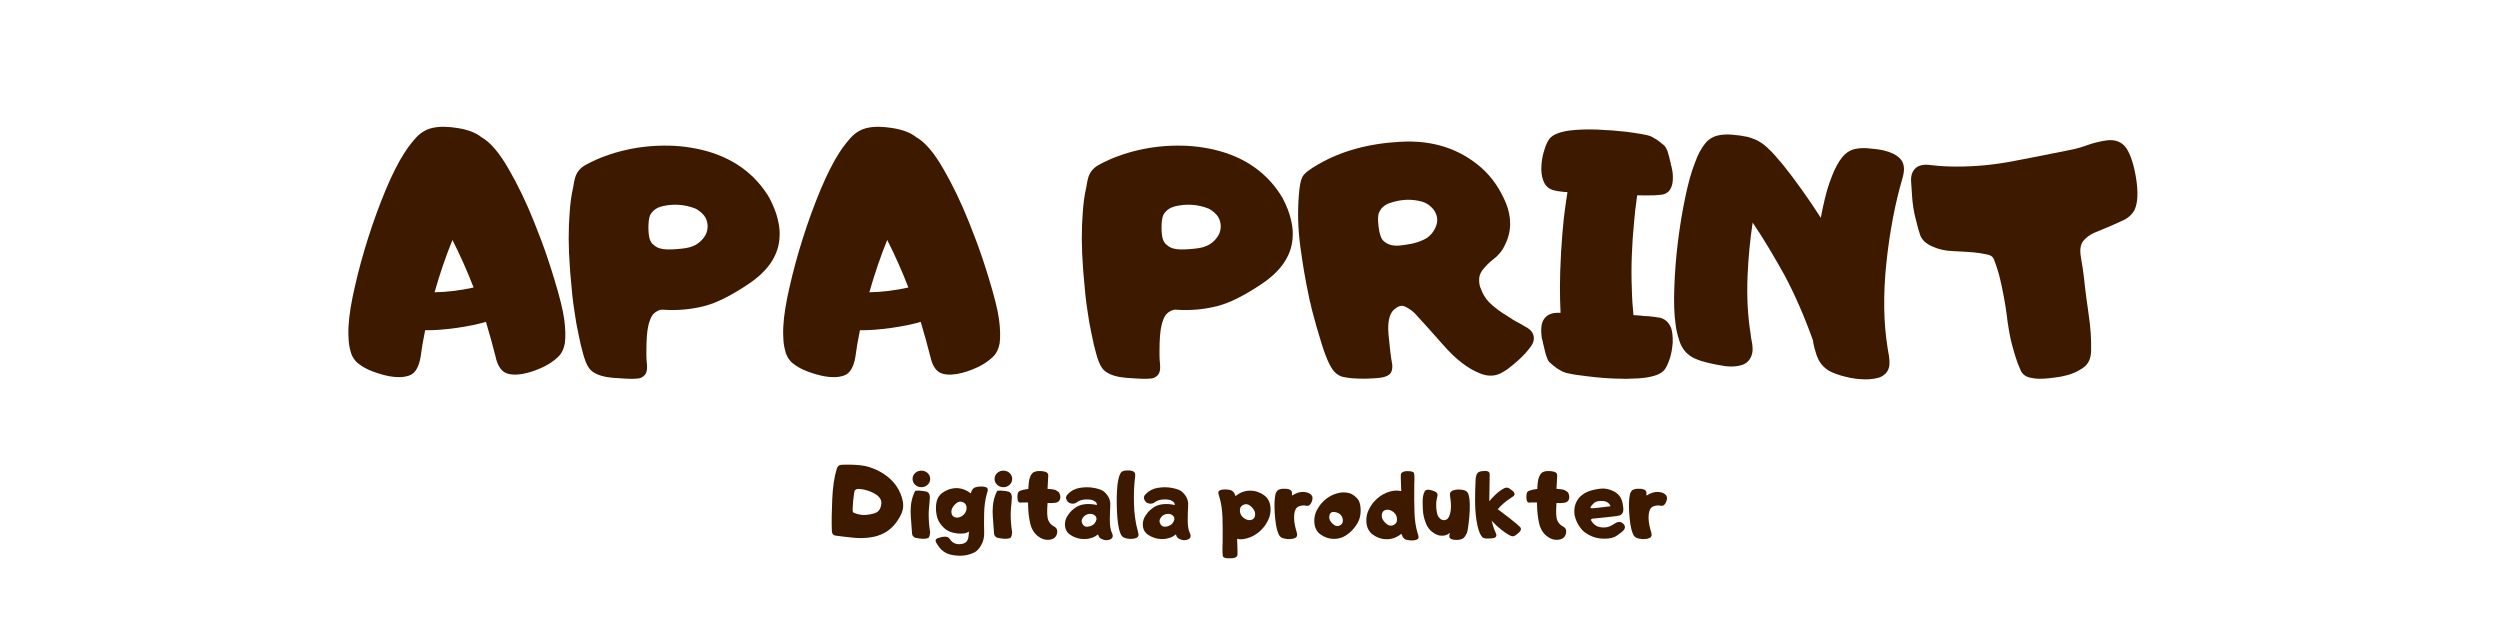 <svg version="1.0" preserveAspectRatio="xMidYMid meet" height="250" viewBox="0 0 727.5 187.5" zoomAndPan="magnify" width="970" xmlns:xlink="http://www.w3.org/1999/xlink" xmlns="http://www.w3.org/2000/svg"><defs><g></g></defs><g fill-opacity="1" fill="#3d1900"><g transform="translate(102.411, 109.1)"><g><path d="M 39 -15.438 C 36.812 -14.781 34 -14.195 30.562 -13.688 C 28.758 -13.445 27.094 -13.266 25.562 -13.141 C 24.039 -13.023 22.625 -12.984 21.312 -13.016 C 20.719 -10.141 20.27 -7.52 19.969 -5.156 C 19.727 -3.75 19.336 -2.582 18.797 -1.656 C 18.266 -0.727 17.52 -0.102 16.562 0.219 C 15.031 0.727 13.176 0.789 11 0.406 C 9.531 0.133 7.941 -0.312 6.234 -0.938 C 4.441 -1.594 2.945 -2.414 1.75 -3.406 C 1.508 -3.582 1.289 -3.785 1.094 -4.016 C 0.906 -4.242 0.727 -4.473 0.562 -4.703 C 0.395 -4.941 0.242 -5.195 0.109 -5.469 C -0.023 -5.738 -0.145 -6.023 -0.25 -6.328 C -0.352 -6.629 -0.43 -6.926 -0.484 -7.219 C -0.785 -8.332 -0.953 -9.516 -0.984 -10.766 C -1.016 -11.16 -1.031 -11.551 -1.031 -11.938 C -1.031 -12.32 -1.031 -12.703 -1.031 -13.078 C -1.031 -13.453 -1.016 -13.816 -0.984 -14.172 C -0.836 -17.191 -0.223 -21.035 0.859 -25.703 C 1.898 -30.316 3.191 -35.047 4.734 -39.891 C 6.273 -44.734 7.973 -49.383 9.828 -53.844 C 11.711 -58.332 13.535 -61.938 15.297 -64.656 C 15.598 -65.133 15.922 -65.613 16.266 -66.094 C 16.609 -66.57 16.973 -67.051 17.359 -67.531 C 17.754 -68.008 18.16 -68.488 18.578 -68.969 C 20.016 -70.551 21.703 -71.535 23.641 -71.922 C 24.629 -72.129 25.707 -72.223 26.875 -72.203 C 28.039 -72.191 29.359 -72.066 30.828 -71.828 C 33.785 -71.348 36.047 -70.484 37.609 -69.234 C 38.984 -68.453 40.316 -67.297 41.609 -65.766 C 42.91 -64.242 44.238 -62.301 45.594 -59.938 C 48.281 -55.301 50.742 -50.188 52.984 -44.594 C 53.734 -42.738 54.453 -40.891 55.141 -39.047 C 55.828 -37.211 56.469 -35.398 57.062 -33.609 C 57.664 -31.816 58.238 -30.02 58.781 -28.219 C 60.426 -22.863 61.426 -18.844 61.781 -16.156 C 62.145 -13.426 62.207 -11.125 61.969 -9.25 L 61.969 -9.203 C 61.633 -7.461 60.961 -6.129 59.953 -5.203 C 58.805 -4.098 57.398 -3.141 55.734 -2.328 C 54.086 -1.555 52.562 -0.988 51.156 -0.625 C 48.969 -0.031 47.082 0.07 45.5 -0.312 C 43.645 -0.758 42.406 -2.453 41.781 -5.391 C 41.031 -8.379 40.102 -11.727 39 -15.438 Z M 24.047 -24.047 C 27.703 -24.109 31.488 -24.57 35.406 -25.438 C 33.551 -30.227 31.5 -34.836 29.25 -39.266 C 27.312 -34.504 25.578 -29.43 24.047 -24.047 Z M 24.047 -24.047"></path></g></g></g><g fill-opacity="1" fill="#3d1900"><g transform="translate(166.614, 109.1)"><g><path d="M 0.141 -54.422 C 0.285 -55.234 0.398 -55.867 0.484 -56.328 C 0.578 -56.797 0.656 -57.117 0.719 -57.297 C 1.164 -58.91 2.141 -60.148 3.641 -61.016 C 4.172 -61.348 5.219 -61.875 6.781 -62.594 C 8.602 -63.395 10.484 -64.082 12.422 -64.656 C 14.367 -65.227 16.391 -65.691 18.484 -66.047 C 22.734 -66.734 26.984 -66.898 31.234 -66.547 C 33.473 -66.328 35.613 -65.973 37.656 -65.484 C 39.707 -64.992 41.676 -64.344 43.562 -63.531 C 47.602 -61.77 51 -59.363 53.75 -56.312 C 55.094 -54.844 56.305 -53.18 57.391 -51.328 L 57.391 -51.281 C 58.492 -49.156 59.254 -47.211 59.672 -45.453 C 59.848 -44.734 59.988 -44.031 60.094 -43.344 C 60.207 -42.656 60.266 -41.969 60.266 -41.281 C 60.266 -40.594 60.234 -39.922 60.172 -39.266 C 59.66 -34.441 56.742 -30.223 51.422 -26.609 C 46.242 -23.109 41.859 -20.91 38.266 -20.016 C 34.348 -19.023 30.312 -18.68 26.156 -18.984 L 26.109 -18.984 C 26.109 -18.984 26.078 -18.984 26.016 -18.984 C 25.961 -18.984 25.895 -18.973 25.812 -18.953 C 25.738 -18.941 25.66 -18.938 25.578 -18.938 L 24.812 -18.672 C 24.719 -18.609 24.617 -18.547 24.516 -18.484 C 24.41 -18.422 24.305 -18.359 24.203 -18.297 C 24.098 -18.242 24.004 -18.172 23.922 -18.078 C 23.617 -17.867 23.336 -17.555 23.078 -17.141 C 22.828 -16.723 22.598 -16.188 22.391 -15.531 C 22.297 -15.289 22.219 -15.039 22.156 -14.781 C 22.102 -14.531 22.047 -14.258 21.984 -13.969 C 21.922 -13.688 21.867 -13.406 21.828 -13.125 C 21.785 -12.844 21.75 -12.535 21.719 -12.203 C 21.688 -11.867 21.656 -11.539 21.625 -11.219 C 21.531 -10.145 21.484 -8.562 21.484 -6.469 C 21.484 -6.227 21.484 -5.988 21.484 -5.75 C 21.484 -5.508 21.488 -5.273 21.5 -5.047 C 21.52 -4.828 21.531 -4.609 21.531 -4.391 C 21.594 -3.734 21.641 -3.18 21.672 -2.734 C 21.672 -2.492 21.672 -2.285 21.672 -2.109 C 21.672 -1.93 21.66 -1.742 21.641 -1.547 C 21.629 -1.348 21.594 -1.16 21.531 -0.984 C 21.383 -0.391 21.055 0.086 20.547 0.453 C 20.129 0.773 19.664 0.969 19.156 1.031 C 18.852 1.062 18.582 1.082 18.344 1.094 C 18.113 1.113 17.891 1.125 17.672 1.125 C 17.379 1.125 17.066 1.125 16.734 1.125 C 16.41 1.125 16.062 1.113 15.688 1.094 C 15.312 1.082 14.922 1.062 14.516 1.031 C 14.109 1 13.68 0.969 13.234 0.938 C 12.785 0.906 12.32 0.879 11.844 0.859 C 9.238 0.641 7.266 0.055 5.922 -0.891 C 5.828 -0.953 5.734 -1.02 5.641 -1.094 C 5.555 -1.176 5.469 -1.254 5.375 -1.328 C 5.289 -1.398 5.211 -1.477 5.141 -1.562 C 5.066 -1.656 5 -1.738 4.938 -1.812 C 4.875 -1.883 4.812 -1.969 4.75 -2.062 C 4.156 -2.844 3.586 -4.234 3.047 -6.234 C 2.598 -7.766 2.133 -9.754 1.656 -12.203 C 1.238 -14.117 0.879 -16.156 0.578 -18.312 C 0.254 -20.488 0.062 -21.922 0 -22.609 C -0.031 -22.766 -0.047 -22.93 -0.047 -23.109 C -0.078 -23.191 -0.094 -23.281 -0.094 -23.375 C -0.125 -23.52 -0.141 -23.672 -0.141 -23.828 C -0.141 -23.941 -0.141 -24.031 -0.141 -24.094 L -0.172 -24.234 L -0.172 -24.359 C -0.203 -24.535 -0.219 -24.688 -0.219 -24.812 C -0.344 -25.945 -0.445 -27.082 -0.531 -28.219 C -0.656 -29.414 -0.75 -30.629 -0.812 -31.859 C -0.988 -34.066 -1.094 -36.594 -1.125 -39.438 C -1.125 -42.426 -1.035 -44.969 -0.859 -47.062 C -0.672 -49.938 -0.336 -52.391 0.141 -54.422 Z M 35.625 -48.453 C 32.539 -49.648 29.312 -49.848 25.938 -49.047 C 25.488 -48.891 25.113 -48.754 24.812 -48.641 C 23.883 -48.191 23.148 -47.504 22.609 -46.578 C 22.223 -45.703 22.047 -44.336 22.078 -42.484 C 22.109 -40.66 22.363 -39.391 22.844 -38.672 C 22.988 -38.43 23.133 -38.242 23.281 -38.109 C 23.438 -37.973 23.57 -37.863 23.688 -37.781 L 23.781 -37.688 C 24.645 -36.938 25.898 -36.547 27.547 -36.516 C 29.16 -36.492 30.91 -36.613 32.797 -36.875 C 33.66 -37 34.453 -37.219 35.172 -37.531 C 35.891 -37.844 36.535 -38.254 37.109 -38.766 C 37.828 -39.422 38.379 -40.125 38.766 -40.875 C 39.129 -41.625 39.312 -42.445 39.312 -43.344 C 39.281 -44 39.164 -44.598 38.969 -45.141 C 38.77 -45.68 38.461 -46.188 38.047 -46.656 C 37.629 -47.133 37.094 -47.586 36.438 -48.016 C 36.195 -48.191 35.926 -48.336 35.625 -48.453 Z M 35.625 -48.453"></path></g></g></g><g fill-opacity="1" fill="#3d1900"><g transform="translate(228.933, 109.1)"><g><path d="M 39 -15.438 C 36.812 -14.781 34 -14.195 30.562 -13.688 C 28.758 -13.445 27.094 -13.266 25.562 -13.141 C 24.039 -13.023 22.625 -12.984 21.312 -13.016 C 20.719 -10.141 20.27 -7.52 19.969 -5.156 C 19.727 -3.75 19.336 -2.582 18.797 -1.656 C 18.266 -0.727 17.52 -0.102 16.562 0.219 C 15.031 0.727 13.176 0.789 11 0.406 C 9.531 0.133 7.941 -0.312 6.234 -0.938 C 4.441 -1.594 2.945 -2.414 1.75 -3.406 C 1.508 -3.582 1.289 -3.785 1.094 -4.016 C 0.906 -4.242 0.727 -4.473 0.562 -4.703 C 0.395 -4.941 0.242 -5.195 0.109 -5.469 C -0.023 -5.738 -0.145 -6.023 -0.25 -6.328 C -0.352 -6.629 -0.43 -6.926 -0.484 -7.219 C -0.785 -8.332 -0.953 -9.516 -0.984 -10.766 C -1.016 -11.16 -1.031 -11.551 -1.031 -11.938 C -1.031 -12.32 -1.031 -12.703 -1.031 -13.078 C -1.031 -13.453 -1.016 -13.816 -0.984 -14.172 C -0.836 -17.191 -0.223 -21.035 0.859 -25.703 C 1.898 -30.316 3.191 -35.047 4.734 -39.891 C 6.273 -44.734 7.973 -49.383 9.828 -53.844 C 11.711 -58.332 13.535 -61.938 15.297 -64.656 C 15.598 -65.133 15.922 -65.613 16.266 -66.094 C 16.609 -66.57 16.973 -67.051 17.359 -67.531 C 17.754 -68.008 18.16 -68.488 18.578 -68.969 C 20.016 -70.551 21.703 -71.535 23.641 -71.922 C 24.629 -72.129 25.707 -72.223 26.875 -72.203 C 28.039 -72.191 29.359 -72.066 30.828 -71.828 C 33.785 -71.348 36.047 -70.484 37.609 -69.234 C 38.984 -68.453 40.316 -67.297 41.609 -65.766 C 42.91 -64.242 44.238 -62.301 45.594 -59.938 C 48.281 -55.301 50.742 -50.188 52.984 -44.594 C 53.734 -42.738 54.453 -40.891 55.141 -39.047 C 55.828 -37.211 56.469 -35.398 57.062 -33.609 C 57.664 -31.816 58.238 -30.02 58.781 -28.219 C 60.426 -22.863 61.426 -18.844 61.781 -16.156 C 62.145 -13.426 62.207 -11.125 61.969 -9.25 L 61.969 -9.203 C 61.633 -7.461 60.961 -6.129 59.953 -5.203 C 58.805 -4.098 57.398 -3.141 55.734 -2.328 C 54.086 -1.555 52.562 -0.988 51.156 -0.625 C 48.969 -0.031 47.082 0.07 45.5 -0.312 C 43.645 -0.758 42.406 -2.453 41.781 -5.391 C 41.031 -8.379 40.102 -11.727 39 -15.438 Z M 24.047 -24.047 C 27.703 -24.109 31.488 -24.57 35.406 -25.438 C 33.551 -30.227 31.5 -34.836 29.25 -39.266 C 27.312 -34.504 25.578 -29.43 24.047 -24.047 Z M 24.047 -24.047"></path></g></g></g><g fill-opacity="1" fill="#3d1900"><g transform="translate(293.137, 109.1)"><g></g></g></g><g fill-opacity="1" fill="#3d1900"><g transform="translate(315.929, 109.1)"><g><path d="M 0.141 -54.422 C 0.285 -55.234 0.398 -55.867 0.484 -56.328 C 0.578 -56.797 0.656 -57.117 0.719 -57.297 C 1.164 -58.91 2.141 -60.148 3.641 -61.016 C 4.172 -61.348 5.219 -61.875 6.781 -62.594 C 8.602 -63.395 10.484 -64.082 12.422 -64.656 C 14.367 -65.227 16.391 -65.691 18.484 -66.047 C 22.734 -66.734 26.984 -66.898 31.234 -66.547 C 33.473 -66.328 35.613 -65.973 37.656 -65.484 C 39.707 -64.992 41.676 -64.344 43.562 -63.531 C 47.602 -61.77 51 -59.363 53.75 -56.312 C 55.094 -54.844 56.305 -53.18 57.391 -51.328 L 57.391 -51.281 C 58.492 -49.156 59.254 -47.211 59.672 -45.453 C 59.848 -44.734 59.988 -44.031 60.094 -43.344 C 60.207 -42.656 60.266 -41.969 60.266 -41.281 C 60.266 -40.594 60.234 -39.922 60.172 -39.266 C 59.66 -34.441 56.742 -30.223 51.422 -26.609 C 46.242 -23.109 41.859 -20.91 38.266 -20.016 C 34.348 -19.023 30.312 -18.68 26.156 -18.984 L 26.109 -18.984 C 26.109 -18.984 26.078 -18.984 26.016 -18.984 C 25.961 -18.984 25.895 -18.973 25.812 -18.953 C 25.738 -18.941 25.66 -18.938 25.578 -18.938 L 24.812 -18.672 C 24.719 -18.609 24.617 -18.547 24.516 -18.484 C 24.41 -18.422 24.305 -18.359 24.203 -18.297 C 24.098 -18.242 24.004 -18.172 23.922 -18.078 C 23.617 -17.867 23.336 -17.555 23.078 -17.141 C 22.828 -16.723 22.598 -16.188 22.391 -15.531 C 22.297 -15.289 22.219 -15.039 22.156 -14.781 C 22.102 -14.531 22.047 -14.258 21.984 -13.969 C 21.922 -13.688 21.867 -13.406 21.828 -13.125 C 21.785 -12.844 21.75 -12.535 21.719 -12.203 C 21.688 -11.867 21.656 -11.539 21.625 -11.219 C 21.531 -10.145 21.484 -8.562 21.484 -6.469 C 21.484 -6.227 21.484 -5.988 21.484 -5.75 C 21.484 -5.508 21.488 -5.273 21.5 -5.047 C 21.52 -4.828 21.531 -4.609 21.531 -4.391 C 21.594 -3.734 21.641 -3.18 21.672 -2.734 C 21.672 -2.492 21.672 -2.285 21.672 -2.109 C 21.672 -1.93 21.66 -1.742 21.641 -1.547 C 21.629 -1.348 21.594 -1.16 21.531 -0.984 C 21.383 -0.391 21.055 0.086 20.547 0.453 C 20.129 0.773 19.664 0.969 19.156 1.031 C 18.852 1.062 18.582 1.082 18.344 1.094 C 18.113 1.113 17.891 1.125 17.672 1.125 C 17.379 1.125 17.066 1.125 16.734 1.125 C 16.41 1.125 16.062 1.113 15.688 1.094 C 15.312 1.082 14.922 1.062 14.516 1.031 C 14.109 1 13.68 0.969 13.234 0.938 C 12.785 0.906 12.32 0.879 11.844 0.859 C 9.238 0.641 7.266 0.055 5.922 -0.891 C 5.828 -0.953 5.734 -1.02 5.641 -1.094 C 5.555 -1.176 5.469 -1.254 5.375 -1.328 C 5.289 -1.398 5.211 -1.477 5.141 -1.562 C 5.066 -1.656 5 -1.738 4.938 -1.812 C 4.875 -1.883 4.812 -1.969 4.75 -2.062 C 4.156 -2.844 3.586 -4.234 3.047 -6.234 C 2.598 -7.766 2.133 -9.754 1.656 -12.203 C 1.238 -14.117 0.879 -16.156 0.578 -18.312 C 0.254 -20.488 0.062 -21.922 0 -22.609 C -0.031 -22.766 -0.047 -22.93 -0.047 -23.109 C -0.078 -23.191 -0.094 -23.281 -0.094 -23.375 C -0.125 -23.52 -0.141 -23.672 -0.141 -23.828 C -0.141 -23.941 -0.141 -24.031 -0.141 -24.094 L -0.172 -24.234 L -0.172 -24.359 C -0.203 -24.535 -0.219 -24.688 -0.219 -24.812 C -0.344 -25.945 -0.445 -27.082 -0.531 -28.219 C -0.656 -29.414 -0.75 -30.629 -0.812 -31.859 C -0.988 -34.066 -1.094 -36.594 -1.125 -39.438 C -1.125 -42.426 -1.035 -44.969 -0.859 -47.062 C -0.672 -49.938 -0.336 -52.391 0.141 -54.422 Z M 35.625 -48.453 C 32.539 -49.648 29.312 -49.848 25.938 -49.047 C 25.488 -48.891 25.113 -48.754 24.812 -48.641 C 23.883 -48.191 23.148 -47.504 22.609 -46.578 C 22.223 -45.703 22.047 -44.336 22.078 -42.484 C 22.109 -40.66 22.363 -39.391 22.844 -38.672 C 22.988 -38.43 23.133 -38.242 23.281 -38.109 C 23.438 -37.973 23.57 -37.863 23.688 -37.781 L 23.781 -37.688 C 24.645 -36.938 25.898 -36.547 27.547 -36.516 C 29.16 -36.492 30.91 -36.613 32.797 -36.875 C 33.66 -37 34.453 -37.219 35.172 -37.531 C 35.891 -37.844 36.535 -38.254 37.109 -38.766 C 37.828 -39.422 38.379 -40.125 38.766 -40.875 C 39.129 -41.625 39.312 -42.445 39.312 -43.344 C 39.281 -44 39.164 -44.598 38.969 -45.141 C 38.77 -45.68 38.461 -46.188 38.047 -46.656 C 37.629 -47.133 37.094 -47.586 36.438 -48.016 C 36.195 -48.191 35.926 -48.336 35.625 -48.453 Z M 35.625 -48.453"></path></g></g></g><g fill-opacity="1" fill="#3d1900"><g transform="translate(378.248, 109.1)"><g><path d="M -0.266 -52.453 C -0.086 -54.93 0.238 -56.633 0.719 -57.562 C 1.02 -58.133 1.535 -58.703 2.266 -59.266 C 2.992 -59.836 4.051 -60.523 5.438 -61.328 C 12.164 -65.191 20.117 -67.363 29.297 -67.844 C 38.629 -68.383 46.5 -65.844 52.906 -60.219 C 55.863 -57.582 58.211 -54.203 59.953 -50.078 C 60.816 -47.984 61.234 -45.895 61.203 -43.812 C 61.172 -41.738 60.66 -39.727 59.672 -37.781 C 59.285 -36.938 58.805 -36.172 58.234 -35.484 C 57.672 -34.797 57.031 -34.188 56.312 -33.656 C 55.113 -32.727 54.051 -31.664 53.125 -30.469 C 52.438 -29.539 52.125 -28.551 52.188 -27.5 C 52.188 -27.082 52.223 -26.676 52.297 -26.281 C 52.367 -25.895 52.477 -25.523 52.625 -25.172 L 52.672 -25.172 L 52.672 -25.125 C 52.91 -24.406 53.227 -23.719 53.625 -23.062 C 54.039 -22.344 54.52 -21.711 55.062 -21.172 C 55.383 -20.848 55.695 -20.551 56 -20.281 C 56.301 -20.008 56.613 -19.754 56.938 -19.516 C 57.445 -19.066 58.164 -18.547 59.094 -17.953 C 59.57 -17.617 60.348 -17.125 61.422 -16.469 L 61.469 -16.469 C 61.645 -16.32 61.82 -16.191 62 -16.078 C 62.188 -15.973 62.383 -15.863 62.594 -15.75 C 62.77 -15.656 62.961 -15.547 63.172 -15.422 C 63.379 -15.305 63.594 -15.191 63.812 -15.078 C 64.883 -14.473 65.691 -14.008 66.234 -13.688 C 67.242 -13.062 67.848 -12.27 68.047 -11.312 C 68.242 -10.352 68.008 -9.395 67.344 -8.438 C 66.414 -7.094 65.16 -5.703 63.578 -4.266 C 63.035 -3.785 62.52 -3.344 62.031 -2.938 C 61.539 -2.531 61.055 -2.145 60.578 -1.781 C 60.098 -1.426 59.617 -1.117 59.141 -0.859 C 57.109 0.43 54.863 0.566 52.406 -0.453 C 48.906 -1.828 45.363 -4.562 41.781 -8.656 C 38.301 -12.602 35.531 -15.688 33.469 -17.906 C 33.113 -18.258 32.75 -18.57 32.375 -18.844 C 32 -19.113 31.641 -19.344 31.297 -19.531 C 30.953 -19.727 30.602 -19.891 30.25 -20.016 C 29.438 -20.305 28.461 -19.945 27.328 -18.938 C 26.035 -17.707 25.523 -15.359 25.797 -11.891 C 25.984 -9.973 26.156 -8.312 26.312 -6.906 C 26.477 -5.5 26.648 -4.332 26.828 -3.406 C 26.953 -2.812 26.953 -2.191 26.828 -1.547 C 26.711 -0.898 26.414 -0.398 25.938 -0.047 C 25.332 0.398 24.438 0.703 23.25 0.859 C 22.645 0.91 22.016 0.957 21.359 1 C 20.703 1.051 20.016 1.082 19.297 1.094 C 18.578 1.113 17.891 1.109 17.234 1.078 C 16.578 1.047 15.945 1.016 15.344 0.984 C 14.926 0.953 14.5 0.906 14.062 0.844 C 13.633 0.789 13.211 0.719 12.797 0.625 C 12.254 0.539 11.75 0.352 11.281 0.062 C 10.82 -0.219 10.41 -0.551 10.047 -0.938 C 8.734 -2.344 7.344 -5.578 5.875 -10.641 C 5.488 -11.859 5.148 -12.988 4.859 -14.031 C 4.578 -15.082 4.316 -16.035 4.078 -16.891 C 3.836 -17.742 3.633 -18.5 3.469 -19.156 C 3.312 -19.812 3.188 -20.379 3.094 -20.859 C 3.039 -21.047 2.988 -21.219 2.938 -21.375 C 2.895 -21.539 2.859 -21.711 2.828 -21.891 C 2.766 -22.254 2.691 -22.613 2.609 -22.969 C 1.648 -27.426 0.828 -32.227 0.141 -37.375 C -0.547 -42.582 -0.68 -47.609 -0.266 -52.453 Z M 35.672 -50.391 C 34.117 -50.836 32.535 -51.023 30.922 -50.953 C 29.305 -50.879 27.645 -50.539 25.938 -49.938 C 25.426 -49.727 24.984 -49.488 24.609 -49.219 C 24.234 -48.945 23.914 -48.641 23.656 -48.297 C 23.406 -47.953 23.176 -47.539 22.969 -47.062 C 22.707 -46.258 22.695 -44.898 22.938 -42.984 C 23.051 -42.055 23.211 -41.273 23.422 -40.641 C 23.629 -40.016 23.836 -39.57 24.047 -39.312 C 24.617 -38.676 25.301 -38.219 26.094 -37.938 C 26.883 -37.656 27.848 -37.555 28.984 -37.641 C 30.148 -37.766 31.363 -37.945 32.625 -38.188 C 33.852 -38.457 34.988 -38.844 36.031 -39.344 C 37.676 -40.094 38.875 -41.395 39.625 -43.25 C 40.281 -44.957 40.039 -46.586 38.906 -48.141 C 38.426 -48.711 37.922 -49.188 37.391 -49.562 C 36.867 -49.938 36.297 -50.211 35.672 -50.391 Z M 35.672 -50.391"></path></g></g></g><g fill-opacity="1" fill="#3d1900"><g transform="translate(449.541, 109.1)"><g><path d="M -1.031 -13.547 C -0.969 -14.984 -0.52 -16.098 0.312 -16.891 C 1.156 -17.68 2.281 -18.078 3.688 -18.078 L 4.578 -18.078 C 4.461 -20.41 4.406 -22.953 4.406 -25.703 C 4.406 -28.367 4.508 -31.645 4.719 -35.531 C 4.926 -39 5.191 -42.305 5.516 -45.453 C 5.641 -46.41 5.758 -47.352 5.875 -48.281 C 6 -49.207 6.117 -50.082 6.234 -50.906 C 6.359 -51.727 6.477 -52.484 6.594 -53.172 C 6.445 -53.203 6.328 -53.219 6.234 -53.219 C 6.117 -53.219 5.992 -53.223 5.859 -53.234 C 5.723 -53.254 5.562 -53.27 5.375 -53.281 C 5.195 -53.289 5.004 -53.312 4.797 -53.344 C 4.68 -53.375 4.52 -53.395 4.312 -53.406 C 4.102 -53.426 3.906 -53.453 3.719 -53.484 C 3.508 -53.516 3.18 -53.586 2.734 -53.703 C 1.18 -54.035 0.117 -54.992 -0.453 -56.578 C -0.691 -57.172 -0.852 -57.844 -0.938 -58.594 C -1.031 -59.344 -1.047 -60.18 -0.984 -61.109 C -0.867 -62.66 -0.57 -64.156 -0.094 -65.594 C 0.332 -67 0.844 -68.078 1.438 -68.828 C 2.395 -69.93 4.281 -70.691 7.094 -71.109 C 9.508 -71.41 12.258 -71.504 15.344 -71.391 C 18.301 -71.266 21.113 -71.051 23.781 -70.75 C 24.613 -70.633 25.379 -70.523 26.078 -70.422 C 26.785 -70.316 27.445 -70.211 28.062 -70.109 C 28.676 -70.004 29.238 -69.891 29.75 -69.766 C 30.102 -69.711 30.582 -69.551 31.188 -69.281 L 31.234 -69.281 L 31.234 -69.234 C 31.555 -69.078 31.973 -68.836 32.484 -68.516 L 32.531 -68.516 L 32.578 -68.469 L 33.656 -67.656 L 33.703 -67.656 L 33.703 -67.609 C 33.879 -67.461 34.223 -67.18 34.734 -66.766 L 34.781 -66.719 L 34.859 -66.625 C 35.16 -66.301 35.414 -65.852 35.625 -65.281 L 35.672 -65.234 L 35.672 -65.188 C 35.848 -64.594 36.016 -64.023 36.172 -63.484 L 36.172 -63.438 L 36.203 -63.406 C 36.203 -63.375 36.219 -63.289 36.25 -63.156 C 36.281 -63.02 36.328 -62.82 36.391 -62.562 C 36.453 -62.312 36.523 -62.02 36.609 -61.688 L 36.656 -61.656 L 36.656 -61.609 C 36.656 -61.484 36.66 -61.375 36.672 -61.281 C 36.691 -61.195 36.707 -61.117 36.719 -61.047 C 36.738 -60.973 36.754 -60.91 36.766 -60.859 C 36.785 -60.816 36.797 -60.797 36.797 -60.797 L 36.891 -60.656 L 36.891 -60.484 C 36.973 -60.18 37.035 -59.879 37.078 -59.578 C 37.129 -59.285 37.172 -59.004 37.203 -58.734 C 37.234 -58.43 37.254 -58.113 37.266 -57.781 C 37.273 -57.457 37.27 -57.117 37.25 -56.766 C 37.219 -56.191 37.133 -55.664 37 -55.188 C 36.863 -54.707 36.664 -54.27 36.406 -53.875 C 36.156 -53.488 35.828 -53.172 35.422 -52.922 C 35.016 -52.672 34.562 -52.516 34.062 -52.453 C 32.625 -52.273 31.188 -52.203 29.75 -52.234 C 29.539 -52.234 29.285 -52.234 28.984 -52.234 C 28.68 -52.234 28.359 -52.238 28.016 -52.25 C 27.672 -52.258 27.289 -52.266 26.875 -52.266 C 26.664 -50.711 26.477 -49.27 26.312 -47.938 C 26.156 -46.613 26.031 -45.32 25.938 -44.062 C 25.664 -41.395 25.457 -38.254 25.312 -34.641 C 25.25 -33.055 25.219 -31.492 25.219 -29.953 C 25.219 -28.41 25.25 -26.875 25.312 -25.344 C 25.344 -23.883 25.398 -22.488 25.484 -21.156 C 25.578 -19.82 25.68 -18.57 25.797 -17.406 C 26.191 -17.375 26.547 -17.348 26.859 -17.328 C 27.172 -17.316 27.43 -17.301 27.641 -17.281 C 28.086 -17.25 28.504 -17.203 28.891 -17.141 C 29.254 -17.109 29.598 -17.094 29.922 -17.094 L 30.062 -17.094 C 30.602 -17.031 31.258 -16.957 32.031 -16.875 L 32.844 -16.734 C 32.938 -16.703 33.008 -16.688 33.062 -16.688 C 33.125 -16.688 33.188 -16.688 33.25 -16.688 L 33.391 -16.688 L 33.516 -16.641 C 33.754 -16.586 33.984 -16.516 34.203 -16.422 C 34.43 -16.328 34.648 -16.211 34.859 -16.078 C 35.066 -15.953 35.258 -15.805 35.438 -15.641 C 35.625 -15.473 35.789 -15.289 35.938 -15.094 C 36.094 -14.906 36.234 -14.695 36.359 -14.469 C 36.492 -14.25 36.609 -14.02 36.703 -13.781 L 36.703 -13.734 L 36.75 -13.688 C 37.133 -12.52 37.285 -11.039 37.203 -9.25 C 37.172 -8.82 37.129 -8.422 37.078 -8.047 C 37.035 -7.68 36.977 -7.301 36.906 -6.906 C 36.832 -6.52 36.75 -6.145 36.656 -5.781 C 36.57 -5.426 36.469 -5.055 36.344 -4.672 C 35.832 -3.172 35.32 -2.109 34.812 -1.484 C 34.312 -0.879 33.602 -0.395 32.688 -0.031 C 31.77 0.32 30.613 0.602 29.219 0.812 C 27.988 0.988 26.656 1.078 25.219 1.078 C 24.852 1.109 24.492 1.125 24.141 1.125 C 23.785 1.125 23.438 1.125 23.094 1.125 C 22.75 1.125 22.395 1.113 22.031 1.094 C 21.676 1.082 21.301 1.078 20.906 1.078 C 18.301 1.016 15.477 0.789 12.438 0.406 C 10.125 0.164 8.133 -0.145 6.469 -0.531 L 6.328 -0.531 C 5.754 -0.75 5.32 -0.914 5.031 -1.031 C 4.789 -1.156 4.352 -1.41 3.719 -1.797 C 3.57 -1.91 3.41 -2.023 3.234 -2.141 C 3.055 -2.266 2.816 -2.445 2.516 -2.688 C 2.484 -2.719 2.156 -3.004 1.531 -3.547 C 1.164 -3.816 0.863 -4.312 0.625 -5.031 C 0.414 -5.508 0.223 -6.117 0.047 -6.859 C -0.098 -7.492 -0.234 -8.078 -0.359 -8.609 C -0.504 -9.086 -0.594 -9.492 -0.625 -9.828 C -0.832 -10.336 -0.953 -10.953 -0.984 -11.672 C -1.047 -12.473 -1.062 -13.098 -1.031 -13.547 Z M -1.031 -13.547"></path></g></g></g><g fill-opacity="1" fill="#3d1900"><g transform="translate(487.497, 109.1)"><g><path d="M 24.547 -67.844 C 24.816 -67.688 25.062 -67.523 25.281 -67.359 C 25.508 -67.203 25.758 -67.02 26.031 -66.812 C 26.176 -66.688 26.316 -66.562 26.453 -66.438 C 26.586 -66.32 26.723 -66.203 26.859 -66.078 C 26.992 -65.961 27.117 -65.836 27.234 -65.703 C 27.359 -65.578 27.488 -65.453 27.625 -65.328 C 27.758 -65.211 27.891 -65.086 28.016 -64.953 C 28.148 -64.816 28.273 -64.68 28.391 -64.547 C 28.516 -64.41 28.656 -64.266 28.812 -64.109 C 29.676 -63.129 30.508 -62.16 31.312 -61.203 C 35 -56.598 38.68 -51.438 42.359 -45.719 C 42.711 -47.664 43.102 -49.504 43.531 -51.234 C 43.738 -52.109 43.953 -52.93 44.172 -53.703 C 44.398 -54.484 44.633 -55.219 44.875 -55.906 C 45.113 -56.594 45.352 -57.234 45.594 -57.828 C 46.488 -60.141 47.488 -61.984 48.594 -63.359 C 49.551 -64.523 50.645 -65.285 51.875 -65.641 L 51.922 -65.641 C 52.367 -65.766 52.836 -65.852 53.328 -65.906 C 53.816 -65.969 54.32 -66 54.844 -66 C 55.375 -66 55.922 -65.969 56.484 -65.906 C 58.109 -65.789 59.562 -65.582 60.844 -65.281 C 62.82 -64.801 64.332 -64.039 65.375 -63 C 66.633 -61.77 66.891 -59.867 66.141 -57.297 C 63.953 -49.848 62.379 -41.562 61.422 -32.438 C 60.492 -23.375 60.613 -15.207 61.781 -7.938 C 61.844 -7.551 61.906 -7.16 61.969 -6.766 C 62.031 -6.379 62.102 -5.977 62.188 -5.562 C 62.332 -4.633 62.379 -3.754 62.328 -2.922 C 62.234 -1.961 61.895 -1.16 61.312 -0.516 C 60.727 0.129 59.973 0.586 59.047 0.859 C 57.43 1.273 55.641 1.395 53.672 1.219 C 52.711 1.156 51.77 1.023 50.844 0.828 C 49.914 0.629 48.988 0.398 48.062 0.141 C 47.133 -0.16 46.336 -0.453 45.672 -0.734 C 45.016 -1.023 44.477 -1.332 44.062 -1.656 C 43.375 -2.164 42.789 -2.754 42.312 -3.422 C 41.832 -4.098 41.441 -4.859 41.141 -5.703 C 40.898 -6.422 40.68 -7.148 40.484 -7.891 C 40.297 -8.641 40.156 -9.375 40.062 -10.094 C 37.551 -17.094 34.785 -23.422 31.766 -29.078 C 31.078 -30.305 30.375 -31.547 29.656 -32.797 C 28.938 -34.055 28.195 -35.32 27.438 -36.594 C 26.676 -37.863 25.883 -39.148 25.062 -40.453 C 24.238 -41.754 23.395 -43.047 22.531 -44.328 C 22.133 -41.754 21.816 -39.188 21.578 -36.625 C 21.336 -34.07 21.16 -31.477 21.047 -28.844 C 20.922 -25.77 20.93 -22.828 21.078 -20.016 C 21.234 -17.203 21.52 -14.492 21.938 -11.891 C 21.969 -11.504 22.016 -11.125 22.078 -10.75 C 22.141 -10.375 22.211 -9.977 22.297 -9.562 C 22.484 -8.656 22.547 -7.754 22.484 -6.859 C 22.359 -5.898 22.055 -5.094 21.578 -4.438 C 21.098 -3.781 20.477 -3.301 19.719 -3 C 18.957 -2.707 18.062 -2.531 17.031 -2.469 C 16 -2.406 14.898 -2.477 13.734 -2.688 C 8.922 -3.469 5.734 -4.457 4.172 -5.656 C 2.734 -6.727 1.734 -8.176 1.172 -10 C 0.898 -10.844 0.672 -11.66 0.484 -12.453 C 0.305 -13.242 0.176 -14.016 0.094 -14.766 C -0.32 -17.629 -0.441 -21.219 -0.266 -25.531 C -0.117 -29.832 0.227 -34.242 0.781 -38.766 C 1.344 -43.285 2.055 -47.609 2.922 -51.734 C 3.785 -55.891 4.727 -59.238 5.75 -61.781 C 6.551 -64.051 7.535 -65.906 8.703 -67.344 C 9.004 -67.738 9.332 -68.078 9.688 -68.359 C 10.051 -68.641 10.426 -68.883 10.812 -69.094 C 11.207 -69.301 11.629 -69.469 12.078 -69.594 C 13.422 -69.945 14.93 -70.051 16.609 -69.906 C 17.41 -69.844 18.172 -69.758 18.891 -69.656 C 19.609 -69.551 20.297 -69.426 20.953 -69.281 L 21.047 -69.281 C 22.66 -68.801 23.828 -68.32 24.547 -67.844 Z M 24.547 -67.844"></path></g></g></g><g fill-opacity="1" fill="#3d1900"><g transform="translate(556.726, 109.1)"><g><path d="M 0.453 -59.906 C 1.379 -60.977 2.93 -61.363 5.109 -61.062 C 7.504 -60.77 10.02 -60.625 12.656 -60.625 C 18.156 -60.625 23.613 -61.145 29.031 -62.188 C 34.531 -63.238 40.004 -64.316 45.453 -65.422 C 47.191 -65.742 48.926 -66.223 50.656 -66.859 C 52.508 -67.516 54.395 -67.977 56.312 -68.25 C 58.852 -68.57 60.77 -67.805 62.062 -65.953 C 62.688 -64.992 63.227 -63.797 63.688 -62.359 C 64.156 -60.93 64.551 -59.227 64.875 -57.25 C 65.508 -53.238 65.379 -50.203 64.484 -48.141 C 63.816 -46.797 62.707 -45.75 61.156 -45 C 59.812 -44.375 58.613 -43.836 57.562 -43.391 C 57.27 -43.266 56.977 -43.141 56.688 -43.016 C 56.406 -42.898 56.109 -42.773 55.797 -42.641 C 55.484 -42.516 55.164 -42.383 54.844 -42.25 C 54.531 -42.113 54.219 -41.977 53.906 -41.844 C 53.594 -41.707 53.258 -41.578 52.906 -41.453 C 51.438 -40.828 50.285 -39.977 49.453 -38.906 C 48.672 -37.883 48.457 -36.344 48.812 -34.281 C 49.238 -31.883 49.539 -29.863 49.719 -28.219 C 49.781 -27.531 49.852 -26.848 49.938 -26.172 C 50.031 -25.504 50.113 -24.816 50.188 -24.109 C 50.258 -23.41 50.348 -22.707 50.453 -22 C 50.555 -21.301 50.66 -20.582 50.766 -19.844 C 50.867 -19.113 50.969 -18.391 51.062 -17.672 C 51.633 -13.91 51.875 -10.32 51.781 -6.906 C 51.719 -4.75 50.984 -3.164 49.578 -2.156 C 48.711 -1.531 47.75 -1 46.688 -0.562 C 45.625 -0.125 44.477 0.211 43.25 0.453 C 42.051 0.66 40.906 0.82 39.812 0.938 C 38.727 1.062 37.691 1.125 36.703 1.125 C 35.836 1.125 34.895 1.004 33.875 0.766 C 32.594 0.43 31.711 -0.301 31.234 -1.438 C 30.898 -2.188 30.613 -2.879 30.375 -3.516 C 30.133 -4.16 29.926 -4.785 29.75 -5.391 C 29.633 -5.805 29.516 -6.211 29.391 -6.609 C 29.273 -7.016 29.156 -7.426 29.031 -7.844 C 28.914 -8.27 28.801 -8.691 28.688 -9.109 C 28.582 -9.523 28.484 -9.941 28.391 -10.359 C 28.305 -10.785 28.219 -11.207 28.125 -11.625 C 28.039 -12.039 27.961 -12.461 27.891 -12.891 C 27.816 -13.328 27.75 -13.754 27.688 -14.172 C 27.625 -14.598 27.555 -15.023 27.484 -15.453 C 27.41 -15.891 27.359 -16.316 27.328 -16.734 C 26.848 -20.504 26.176 -24.211 25.312 -27.859 C 24.883 -29.68 24.285 -31.598 23.516 -33.609 C 23.453 -33.691 23.406 -33.781 23.375 -33.875 C 23.344 -33.969 23.297 -34.051 23.234 -34.125 C 23.18 -34.195 23.117 -34.27 23.047 -34.344 C 22.973 -34.414 22.891 -34.484 22.797 -34.547 C 22.703 -34.609 22.602 -34.664 22.5 -34.719 C 22.395 -34.781 22.281 -34.832 22.156 -34.875 C 22.039 -34.926 21.906 -34.969 21.75 -35 C 21.602 -35.031 21.441 -35.062 21.266 -35.094 C 20.516 -35.238 19.816 -35.363 19.172 -35.469 C 18.535 -35.57 17.977 -35.641 17.5 -35.672 C 15.613 -35.816 13.641 -35.938 11.578 -36.031 C 9.359 -36.094 7.32 -36.555 5.469 -37.422 C 4.602 -37.805 3.867 -38.281 3.266 -38.844 C 2.672 -39.414 2.254 -40.062 2.016 -40.781 C 1.629 -41.914 1.258 -43.234 0.906 -44.734 C 0.539 -46.047 0.254 -47.367 0.047 -48.703 C -0.16 -50.035 -0.297 -51.391 -0.359 -52.766 C -0.422 -53.516 -0.492 -54.578 -0.578 -55.953 C -0.734 -57.66 -0.391 -58.977 0.453 -59.906 Z M 0.453 -59.906"></path></g></g></g><g fill-opacity="1" fill="#3d1900"><g transform="translate(241.883, 156.867)"><g><path d="M 1.609 -20.438 C 1.836 -21.164 2.266 -21.555 2.891 -21.609 C 4.742 -21.703 6.594 -21.66 8.438 -21.484 C 10.258 -21.297 12.086 -20.723 13.922 -19.766 C 15.992 -18.672 17.645 -17.27 18.875 -15.562 C 19.926 -14.07 20.598 -12.445 20.891 -10.688 C 21.078 -9.426 20.859 -8.188 20.234 -6.969 C 19.598 -5.738 18.906 -4.719 18.156 -3.906 C 17.301 -2.969 16.336 -2.227 15.266 -1.688 C 14.172 -1.113 12.973 -0.727 11.672 -0.531 C 10.035 -0.258 8.359 -0.207 6.641 -0.375 C 4.922 -0.539 3.211 -0.738 1.516 -0.969 C 0.973 -1.02 0.617 -1.176 0.453 -1.438 C 0.285 -1.688 0.195 -1.992 0.188 -2.359 C 0.094 -4.93 0.129 -8.02 0.297 -11.625 C 0.461 -15.207 0.898 -18.145 1.609 -20.438 Z M 14.594 -10.766 C 14.539 -11.492 14.102 -12.176 13.281 -12.812 C 12.969 -13.031 12.613 -13.242 12.219 -13.453 C 11.07 -14.023 9.895 -14.383 8.688 -14.531 C 8.363 -14.582 8.062 -14.602 7.781 -14.594 C 7.445 -14.562 7.164 -14.445 6.938 -14.25 C 6.832 -14.156 6.734 -13.797 6.641 -13.172 C 6.535 -12.547 6.453 -11.867 6.391 -11.141 C 6.316 -10.391 6.27 -9.691 6.25 -9.047 C 6.227 -8.41 6.242 -8.035 6.297 -7.922 C 6.328 -7.836 6.375 -7.773 6.438 -7.734 C 6.938 -7.484 7.5 -7.289 8.125 -7.156 C 8.727 -7.031 9.328 -6.984 9.922 -7.016 C 10.691 -7.047 11.531 -7.191 12.438 -7.453 C 13.332 -7.703 13.93 -8.188 14.234 -8.906 C 14.492 -9.508 14.613 -10.129 14.594 -10.766 Z M 14.594 -10.766"></path></g></g><g transform="translate(264.104, 156.867)"><g><path d="M 2.234 -14.047 C 2.492 -14.086 2.77 -14.109 3.062 -14.109 C 3.195 -14.109 3.32 -14.102 3.438 -14.094 C 4.031 -14.051 4.453 -14.008 4.703 -13.969 C 5.055 -13.906 5.344 -13.844 5.562 -13.781 C 5.613 -13.77 5.68 -13.742 5.766 -13.703 C 5.805 -13.672 5.859 -13.625 5.922 -13.562 L 6.094 -13.406 C 6.125 -13.375 6.176 -13.316 6.25 -13.234 C 6.281 -13.18 6.305 -13.109 6.328 -13.016 L 6.422 -12.688 C 6.422 -12.602 6.438 -12.488 6.469 -12.344 C 6.477 -12.301 6.484 -12.238 6.484 -12.156 C 6.461 -11.445 6.379 -10.414 6.234 -9.062 C 6.172 -8.438 6.141 -7.77 6.141 -7.062 C 6.148 -5.445 6.289 -3.738 6.562 -1.938 C 6.539 -1.645 6.5 -1.363 6.438 -1.094 C 6.363 -0.82 6.297 -0.633 6.234 -0.531 C 6.117 -0.352 5.875 -0.227 5.5 -0.156 C 5.32 -0.113 5.133 -0.094 4.938 -0.094 C 4.727 -0.082 4.516 -0.082 4.297 -0.094 C 3.91 -0.102 3.488 -0.148 3.031 -0.234 C 2.688 -0.273 2.395 -0.332 2.156 -0.406 L 1.984 -0.5 C 1.941 -0.52 1.879 -0.566 1.797 -0.641 C 1.766 -0.672 1.711 -0.723 1.641 -0.797 C 1.641 -0.785 1.594 -0.844 1.5 -0.969 C 1.457 -0.988 1.426 -1.055 1.406 -1.172 C 1.363 -1.266 1.332 -1.379 1.312 -1.516 C 1.289 -1.711 1.172 -3.32 0.953 -6.344 C 0.91 -6.875 0.891 -7.391 0.891 -7.891 L 0.891 -8.109 C 0.891 -8.117 0.891 -8.141 0.891 -8.172 C 0.891 -10.391 1.336 -12.348 2.234 -14.047 Z M 5.828 -19.219 C 6.328 -18.738 6.578 -18.164 6.578 -17.5 C 6.578 -16.832 6.328 -16.266 5.828 -15.797 C 5.328 -15.328 4.723 -15.094 4.016 -15.094 C 3.316 -15.094 2.711 -15.328 2.203 -15.797 C 1.703 -16.266 1.453 -16.832 1.453 -17.5 C 1.453 -18.164 1.703 -18.738 2.203 -19.219 C 2.711 -19.676 3.316 -19.906 4.016 -19.906 C 4.723 -19.906 5.328 -19.676 5.828 -19.219 Z M 5.828 -19.219"></path></g></g><g transform="translate(271.459, 156.867)"><g><path d="M 7.328 -6.266 C 7.816 -6.328 8.289 -6.539 8.75 -6.906 C 9.219 -7.27 9.535 -7.727 9.703 -8.281 C 9.836 -8.77 9.848 -9.234 9.734 -9.672 C 9.617 -10.109 9.312 -10.453 8.812 -10.703 C 8.02 -11.078 7.25 -10.891 6.5 -10.141 C 5.758 -9.398 5.391 -8.688 5.391 -8 C 5.398 -7.301 5.602 -6.82 6 -6.562 C 6.395 -6.289 6.836 -6.191 7.328 -6.266 Z M 10.484 -2.203 C 9.816 -1.66 8.676 -1.473 7.062 -1.641 C 5.445 -1.816 4.16 -2.363 3.203 -3.281 C 2.242 -4.207 1.613 -5.164 1.312 -6.156 C 1.008 -7.156 0.875 -8.176 0.906 -9.219 C 0.926 -10.258 1.086 -11.109 1.391 -11.766 C 1.68 -12.41 2.113 -12.953 2.688 -13.391 C 3.258 -13.828 3.883 -14.164 4.562 -14.406 C 5.438 -14.727 6.359 -14.863 7.328 -14.812 C 8.266 -14.727 9.145 -14.457 9.969 -14 C 10.344 -13.789 10.691 -13.562 11.016 -13.312 C 11.098 -13.562 11.195 -13.816 11.312 -14.078 C 11.477 -14.441 11.723 -14.723 12.047 -14.922 C 12.223 -15.023 12.531 -15.117 12.969 -15.203 C 13.395 -15.273 13.836 -15.305 14.297 -15.297 C 14.742 -15.285 15.141 -15.211 15.484 -15.078 C 15.828 -14.93 15.992 -14.688 15.984 -14.344 C 15.984 -14.145 15.953 -13.953 15.891 -13.766 C 15.828 -13.566 15.77 -13.379 15.719 -13.203 C 15.219 -11.473 14.953 -9.492 14.922 -7.266 C 14.879 -5.242 14.883 -3.492 14.938 -2.016 C 14.977 -0.516 14.68 0.758 14.047 1.812 C 13.398 2.883 12.742 3.578 12.078 3.891 C 11.398 4.223 10.707 4.469 10 4.625 C 9.102 4.82 8.188 4.891 7.25 4.828 C 6.551 4.797 5.859 4.695 5.172 4.531 C 4.473 4.375 3.801 4.07 3.156 3.625 C 2.926 3.469 2.695 3.285 2.469 3.078 C 2.133 2.773 1.707 2.219 1.188 1.406 C 0.656 0.594 0.68 0.062 1.266 -0.188 C 3.16 -0.895 4.359 -0.863 4.859 -0.094 C 5.348 0.664 5.953 1.148 6.672 1.359 C 7.379 1.566 8.141 1.539 8.953 1.281 C 9.754 1.008 10.223 0.383 10.359 -0.594 C 10.484 -1.57 10.523 -2.109 10.484 -2.203 Z M 10.484 -2.203"></path></g></g><g transform="translate(287.968, 156.867)"><g><path d="M 2.234 -14.047 C 2.492 -14.086 2.77 -14.109 3.062 -14.109 C 3.195 -14.109 3.32 -14.102 3.438 -14.094 C 4.031 -14.051 4.453 -14.008 4.703 -13.969 C 5.055 -13.906 5.344 -13.844 5.562 -13.781 C 5.613 -13.77 5.68 -13.742 5.766 -13.703 C 5.805 -13.672 5.859 -13.625 5.922 -13.562 L 6.094 -13.406 C 6.125 -13.375 6.176 -13.316 6.25 -13.234 C 6.281 -13.18 6.305 -13.109 6.328 -13.016 L 6.422 -12.688 C 6.422 -12.602 6.438 -12.488 6.469 -12.344 C 6.477 -12.301 6.484 -12.238 6.484 -12.156 C 6.461 -11.445 6.379 -10.414 6.234 -9.062 C 6.172 -8.438 6.141 -7.77 6.141 -7.062 C 6.148 -5.445 6.289 -3.738 6.562 -1.938 C 6.539 -1.645 6.5 -1.363 6.438 -1.094 C 6.363 -0.82 6.297 -0.633 6.234 -0.531 C 6.117 -0.352 5.875 -0.227 5.5 -0.156 C 5.32 -0.113 5.133 -0.094 4.938 -0.094 C 4.727 -0.082 4.516 -0.082 4.297 -0.094 C 3.91 -0.102 3.488 -0.148 3.031 -0.234 C 2.688 -0.273 2.395 -0.332 2.156 -0.406 L 1.984 -0.5 C 1.941 -0.52 1.879 -0.566 1.797 -0.641 C 1.766 -0.672 1.711 -0.723 1.641 -0.797 C 1.641 -0.785 1.594 -0.844 1.5 -0.969 C 1.457 -0.988 1.426 -1.055 1.406 -1.172 C 1.363 -1.266 1.332 -1.379 1.312 -1.516 C 1.289 -1.711 1.172 -3.32 0.953 -6.344 C 0.91 -6.875 0.891 -7.391 0.891 -7.891 L 0.891 -8.109 C 0.891 -8.117 0.891 -8.141 0.891 -8.172 C 0.891 -10.391 1.336 -12.348 2.234 -14.047 Z M 5.828 -19.219 C 6.328 -18.738 6.578 -18.164 6.578 -17.5 C 6.578 -16.832 6.328 -16.266 5.828 -15.797 C 5.328 -15.328 4.723 -15.094 4.016 -15.094 C 3.316 -15.094 2.711 -15.328 2.203 -15.797 C 1.703 -16.266 1.453 -16.832 1.453 -17.5 C 1.453 -18.164 1.703 -18.738 2.203 -19.219 C 2.711 -19.676 3.316 -19.906 4.016 -19.906 C 4.723 -19.906 5.328 -19.676 5.828 -19.219 Z M 5.828 -19.219"></path></g></g><g transform="translate(295.323, 156.867)"><g><path d="M 3.922 -14.578 C 3.922 -14.691 3.926 -14.812 3.938 -14.938 C 4 -16.02 4.094 -16.836 4.219 -17.391 C 4.352 -17.941 4.551 -18.414 4.812 -18.812 C 5.039 -19.164 5.316 -19.406 5.641 -19.531 C 6.016 -19.676 6.391 -19.766 6.766 -19.797 C 7.129 -19.816 7.52 -19.805 7.938 -19.766 C 8.531 -19.703 9 -19.562 9.344 -19.344 C 9.676 -19.102 9.789 -18.633 9.688 -17.938 C 9.633 -16.594 9.578 -15.484 9.516 -14.609 C 9.711 -14.598 9.91 -14.582 10.109 -14.562 C 10.641 -14.531 11.176 -14.453 11.719 -14.328 C 11.957 -14.211 12.238 -14.047 12.562 -13.828 C 12.801 -13.672 12.977 -13.414 13.094 -13.062 C 13.281 -12.477 13.281 -11.945 13.094 -11.469 C 12.895 -10.977 12.484 -10.68 11.859 -10.578 C 11.234 -10.461 10.453 -10.438 9.516 -10.5 L 9.516 -10.406 C 9.316 -7.914 9.391 -6.27 9.734 -5.469 C 10.078 -4.656 10.645 -4.047 11.438 -3.641 C 12.227 -3.234 12.5 -2.535 12.25 -1.547 C 12.008 -0.547 11.289 0.031 10.094 0.188 C 8.883 0.344 7.723 -0.023 6.609 -0.922 C 5.504 -1.816 4.773 -3.098 4.422 -4.766 C 4.055 -6.422 3.863 -8.254 3.844 -10.266 L 3.844 -10.656 C 3.227 -10.625 2.625 -10.617 2.031 -10.641 C 1.844 -10.609 1.711 -10.594 1.641 -10.594 C 1.523 -10.594 1.422 -10.609 1.328 -10.641 C 1.223 -10.68 1.145 -10.738 1.094 -10.812 C 1.02 -10.875 0.953 -10.977 0.891 -11.125 C 0.766 -11.664 0.719 -12.117 0.75 -12.484 C 0.77 -12.828 0.816 -13.133 0.891 -13.406 C 0.961 -13.695 1.219 -13.926 1.656 -14.094 C 1.906 -14.188 2.195 -14.273 2.531 -14.359 C 2.738 -14.398 3.055 -14.453 3.484 -14.516 C 3.578 -14.535 3.723 -14.555 3.922 -14.578 Z M 3.922 -14.578"></path></g></g><g transform="translate(309.168, 156.867)"><g><path d="M 5.797 -5.969 C 5.484 -5.426 5.531 -4.848 5.938 -4.234 C 6.344 -3.609 7.02 -3.438 7.969 -3.719 C 8.562 -3.906 9.008 -4.172 9.312 -4.516 C 9.613 -4.867 9.805 -5.242 9.891 -5.641 C 9.961 -6.078 9.852 -6.445 9.562 -6.75 C 9.258 -7.051 8.883 -7.238 8.438 -7.312 C 7.988 -7.375 7.516 -7.305 7.016 -7.109 C 6.516 -6.898 6.109 -6.52 5.797 -5.969 Z M 8.703 -11.359 C 7.773 -11.566 6.859 -11.594 5.953 -11.438 C 5.266 -11.312 4.68 -11.066 4.203 -10.703 C 3.723 -10.336 3.172 -10.219 2.547 -10.344 C 1.91 -10.469 1.461 -10.82 1.203 -11.406 C 0.941 -11.977 1.008 -12.473 1.406 -12.891 C 1.789 -13.305 2.141 -13.625 2.453 -13.844 C 2.672 -14 2.891 -14.133 3.109 -14.25 C 3.723 -14.57 4.352 -14.785 5 -14.891 C 5.645 -14.992 6.289 -15.055 6.938 -15.078 C 7.812 -15.098 8.664 -15.016 9.5 -14.828 C 10.145 -14.703 10.781 -14.504 11.406 -14.234 C 12.02 -13.961 12.613 -13.41 13.188 -12.578 C 13.758 -11.742 14.004 -10.766 13.922 -9.641 C 13.848 -8.492 13.805 -7.141 13.797 -5.578 C 13.785 -3.867 13.992 -2.594 14.422 -1.75 C 14.473 -1.613 14.523 -1.469 14.578 -1.312 C 14.629 -1.164 14.648 -1.016 14.641 -0.859 C 14.641 -0.598 14.531 -0.363 14.312 -0.156 C 14.094 0.051 13.758 0.195 13.312 0.281 C 12.863 0.363 12.453 0.348 12.078 0.234 C 11.691 0.109 11.422 0.004 11.266 -0.078 C 10.973 -0.242 10.75 -0.469 10.594 -0.75 C 10.488 -0.957 10.406 -1.156 10.344 -1.344 C 9.844 -0.969 9.414 -0.703 9.062 -0.547 C 8.289 -0.223 7.469 -0.039 6.594 0 C 5.688 0.02 4.832 -0.102 4.031 -0.375 C 3.406 -0.582 2.832 -0.863 2.312 -1.219 C 1.789 -1.562 1.395 -1.988 1.125 -2.5 C 0.863 -3.008 0.734 -3.594 0.734 -4.25 C 0.734 -5.195 0.988 -6.047 1.5 -6.797 C 1.77 -7.172 2.02 -7.516 2.25 -7.828 C 2.477 -8.129 2.973 -8.562 3.734 -9.125 C 4.504 -9.676 5.438 -10.016 6.531 -10.141 C 7.625 -10.266 8.789 -10.188 10.031 -9.906 C 10.07 -9.969 10.039 -10.145 9.938 -10.438 C 9.832 -10.719 9.422 -11.023 8.703 -11.359 Z M 8.703 -11.359"></path></g></g><g transform="translate(324.317, 156.867)"><g><path d="M 6 -18.125 C 5.695 -15.75 5.586 -13.141 5.672 -10.297 C 5.754 -7.453 6.086 -4.941 6.672 -2.766 C 6.723 -2.535 6.785 -2.297 6.859 -2.047 C 6.93 -1.805 6.977 -1.562 7 -1.312 C 7 -0.883 6.812 -0.57 6.438 -0.375 C 6.051 -0.188 5.613 -0.082 5.125 -0.062 C 4.625 -0.031 4.133 -0.062 3.656 -0.156 C 3.164 -0.25 2.82 -0.363 2.625 -0.5 C 2.238 -0.727 1.953 -1.078 1.766 -1.547 C 1.578 -2.004 1.43 -2.453 1.328 -2.891 C 1.117 -3.734 0.957 -4.812 0.844 -6.125 C 0.738 -7.426 0.676 -8.773 0.656 -10.172 C 0.633 -11.555 0.66 -12.895 0.734 -14.188 C 0.805 -15.457 0.93 -16.488 1.109 -17.281 C 1.254 -18.02 1.438 -18.594 1.656 -19 C 1.832 -19.344 2.055 -19.578 2.328 -19.703 C 2.641 -19.848 3.004 -19.938 3.422 -19.969 C 3.836 -19.988 4.219 -19.984 4.562 -19.953 C 5.039 -19.891 5.422 -19.742 5.703 -19.516 C 5.992 -19.285 6.094 -18.82 6 -18.125 Z M 6 -18.125"></path></g></g><g transform="translate(331.828, 156.867)"><g><path d="M 5.797 -5.969 C 5.484 -5.426 5.531 -4.848 5.938 -4.234 C 6.344 -3.609 7.02 -3.438 7.969 -3.719 C 8.562 -3.906 9.008 -4.172 9.312 -4.516 C 9.613 -4.867 9.805 -5.242 9.891 -5.641 C 9.961 -6.078 9.852 -6.445 9.562 -6.75 C 9.258 -7.051 8.883 -7.238 8.438 -7.312 C 7.988 -7.375 7.516 -7.305 7.016 -7.109 C 6.516 -6.898 6.109 -6.52 5.797 -5.969 Z M 8.703 -11.359 C 7.773 -11.566 6.859 -11.594 5.953 -11.438 C 5.266 -11.312 4.68 -11.066 4.203 -10.703 C 3.723 -10.336 3.172 -10.219 2.547 -10.344 C 1.91 -10.469 1.461 -10.82 1.203 -11.406 C 0.941 -11.977 1.008 -12.473 1.406 -12.891 C 1.789 -13.305 2.141 -13.625 2.453 -13.844 C 2.672 -14 2.891 -14.133 3.109 -14.25 C 3.723 -14.57 4.352 -14.785 5 -14.891 C 5.645 -14.992 6.289 -15.055 6.938 -15.078 C 7.812 -15.098 8.664 -15.016 9.5 -14.828 C 10.145 -14.703 10.781 -14.504 11.406 -14.234 C 12.02 -13.961 12.613 -13.41 13.188 -12.578 C 13.758 -11.742 14.004 -10.766 13.922 -9.641 C 13.848 -8.492 13.805 -7.141 13.797 -5.578 C 13.785 -3.867 13.992 -2.594 14.422 -1.75 C 14.473 -1.613 14.523 -1.469 14.578 -1.312 C 14.629 -1.164 14.648 -1.016 14.641 -0.859 C 14.641 -0.598 14.531 -0.363 14.312 -0.156 C 14.094 0.051 13.758 0.195 13.312 0.281 C 12.863 0.363 12.453 0.348 12.078 0.234 C 11.691 0.109 11.422 0.004 11.266 -0.078 C 10.973 -0.242 10.75 -0.469 10.594 -0.75 C 10.488 -0.957 10.406 -1.156 10.344 -1.344 C 9.844 -0.969 9.414 -0.703 9.062 -0.547 C 8.289 -0.223 7.469 -0.039 6.594 0 C 5.688 0.02 4.832 -0.102 4.031 -0.375 C 3.406 -0.582 2.832 -0.863 2.312 -1.219 C 1.789 -1.562 1.395 -1.988 1.125 -2.5 C 0.863 -3.008 0.734 -3.594 0.734 -4.25 C 0.734 -5.195 0.988 -6.047 1.5 -6.797 C 1.77 -7.172 2.02 -7.516 2.25 -7.828 C 2.477 -8.129 2.973 -8.562 3.734 -9.125 C 4.504 -9.676 5.438 -10.016 6.531 -10.141 C 7.625 -10.266 8.789 -10.188 10.031 -9.906 C 10.07 -9.969 10.039 -10.145 9.938 -10.438 C 9.832 -10.719 9.422 -11.023 8.703 -11.359 Z M 8.703 -11.359"></path></g></g><g transform="translate(346.977, 156.867)"><g></g></g><g transform="translate(354.176, 156.867)"><g><path d="M 11.078 -7.312 C 11.078 -7.988 10.695 -8.695 9.938 -9.438 C 9.164 -10.164 8.391 -10.332 7.609 -9.938 C 7.109 -9.688 6.805 -9.336 6.703 -8.891 C 6.598 -8.453 6.617 -7.988 6.766 -7.5 C 6.941 -6.945 7.266 -6.5 7.734 -6.156 C 8.203 -5.789 8.688 -5.582 9.188 -5.531 C 9.676 -5.457 10.113 -5.562 10.5 -5.844 C 10.883 -6.125 11.078 -6.613 11.078 -7.312 Z M 5.359 -12.516 C 5.68 -12.766 6.02 -13 6.375 -13.219 C 7.195 -13.688 8.082 -13.969 9.031 -14.062 C 9.988 -14.145 10.91 -14.035 11.797 -13.734 C 12.484 -13.492 13.117 -13.16 13.703 -12.734 C 14.273 -12.305 14.723 -11.77 15.047 -11.125 C 15.348 -10.488 15.52 -9.742 15.562 -8.891 C 15.602 -7.66 15.367 -6.535 14.859 -5.516 C 14.609 -5.016 14.328 -4.531 14.016 -4.062 C 13.703 -3.594 13.336 -3.156 12.922 -2.75 C 12.742 -2.57 12.566 -2.398 12.391 -2.234 C 11.273 -1.242 10.008 -0.562 8.594 -0.188 C 7.488 0.113 6.566 0.148 5.828 -0.078 C 5.953 3.047 5.973 4.68 5.891 4.828 C 5.734 5.098 5.531 5.285 5.281 5.391 C 5.008 5.504 4.613 5.57 4.094 5.594 C 3.57 5.613 3.16 5.609 2.859 5.578 C 2.422 5.535 2.078 5.422 1.828 5.234 C 1.566 5.047 1.492 3.617 1.609 0.953 C 1.648 -1.703 1.633 -4.148 1.562 -6.391 C 1.477 -8.617 1.172 -10.594 0.641 -12.312 C 0.586 -12.488 0.531 -12.676 0.469 -12.875 C 0.406 -13.062 0.367 -13.25 0.359 -13.438 C 0.348 -13.789 0.508 -14.047 0.844 -14.203 C 1.188 -14.336 1.586 -14.414 2.047 -14.438 C 2.484 -14.457 2.926 -14.43 3.375 -14.359 C 3.812 -14.285 4.117 -14.195 4.297 -14.094 C 4.617 -13.906 4.867 -13.633 5.047 -13.281 C 5.172 -13.008 5.273 -12.754 5.359 -12.516 Z M 5.359 -12.516"></path></g></g><g transform="translate(370.487, 156.867)"><g><path d="M 5.547 -12.688 C 6.66 -13.395 7.727 -13.738 8.75 -13.719 C 9.77 -13.676 10.531 -13.41 11.031 -12.922 C 11.531 -12.43 11.594 -11.734 11.219 -10.828 C 10.844 -9.922 10.305 -9.547 9.609 -9.703 C 8.91 -9.867 8.191 -9.801 7.453 -9.5 C 6.711 -9.207 6.273 -8.441 6.141 -7.203 C 5.992 -5.941 6.16 -4.445 6.641 -2.719 C 6.711 -2.488 6.785 -2.254 6.859 -2.016 C 6.922 -1.754 6.961 -1.508 6.984 -1.281 C 6.992 -0.832 6.805 -0.516 6.422 -0.328 C 6.023 -0.141 5.566 -0.031 5.047 0 C 4.523 0.031 4.008 0 3.5 -0.094 C 2.988 -0.188 2.629 -0.301 2.422 -0.438 C 2.035 -0.676 1.75 -1.023 1.562 -1.484 C 1.363 -1.953 1.207 -2.406 1.094 -2.844 C 0.875 -3.695 0.703 -4.781 0.578 -6.094 C 0.453 -7.395 0.391 -8.531 0.391 -9.5 C 0.379 -10.445 0.414 -11.273 0.5 -11.984 C 0.562 -12.691 0.703 -13.254 0.922 -13.672 C 1.109 -14.016 1.336 -14.242 1.609 -14.359 C 1.941 -14.516 2.332 -14.609 2.781 -14.641 C 3.207 -14.66 3.598 -14.656 3.953 -14.625 C 4.461 -14.562 4.863 -14.414 5.156 -14.188 C 5.445 -13.945 5.547 -13.484 5.453 -12.797 Z M 5.547 -12.688"></path></g></g><g transform="translate(381.966, 156.867)"><g><path d="M 1.156 -8.25 C 1.738 -9.363 2.367 -10.242 3.047 -10.891 C 3.316 -11.148 3.488 -11.312 3.562 -11.375 C 4.656 -12.332 5.891 -12.988 7.266 -13.344 C 8.441 -13.656 9.582 -13.66 10.688 -13.359 C 11.207 -13.211 11.723 -12.938 12.234 -12.531 C 12.754 -12.125 13.148 -11.68 13.422 -11.203 C 13.703 -10.66 13.879 -9.973 13.953 -9.141 C 14.055 -7.91 13.941 -6.805 13.609 -5.828 C 13.41 -5.234 13.117 -4.656 12.734 -4.094 C 12.348 -3.531 11.945 -3.023 11.531 -2.578 C 10.906 -1.922 10.195 -1.359 9.406 -0.891 C 8.613 -0.43 7.758 -0.16 6.844 -0.078 C 5.883 -0.004 4.988 -0.109 4.156 -0.391 C 3.477 -0.617 2.863 -0.938 2.312 -1.344 C 1.738 -1.738 1.301 -2.254 1 -2.891 C 0.688 -3.504 0.52 -4.219 0.5 -5.031 C 0.445 -6.188 0.664 -7.258 1.156 -8.25 Z M 4.844 -6.281 C 4.844 -5.688 5.18 -5.066 5.859 -4.422 C 6.547 -3.773 7.238 -3.625 7.938 -3.969 C 8.375 -4.188 8.645 -4.492 8.75 -4.891 C 8.844 -5.273 8.828 -5.68 8.703 -6.109 C 8.398 -7.066 7.68 -7.645 6.547 -7.844 C 5.41 -8.039 4.844 -7.52 4.844 -6.281 Z M 4.844 -6.281"></path></g></g><g transform="translate(396.76, 156.867)"><g><path d="M 5.328 -6.734 C 5.328 -6.047 5.707 -5.344 6.469 -4.625 C 7.238 -3.883 8.016 -3.711 8.797 -4.109 C 9.297 -4.359 9.598 -4.703 9.703 -5.141 C 9.805 -5.586 9.785 -6.055 9.641 -6.547 C 9.461 -7.098 9.141 -7.551 8.672 -7.906 C 8.203 -8.258 7.719 -8.469 7.219 -8.531 C 6.727 -8.582 6.289 -8.473 5.906 -8.203 C 5.52 -7.922 5.328 -7.43 5.328 -6.734 Z M 11.047 -1.531 C 10.723 -1.27 10.379 -1.035 10.016 -0.828 C 9.203 -0.348 8.32 -0.062 7.375 0.031 C 6.414 0.102 5.492 -0.008 4.609 -0.312 C 3.922 -0.551 3.289 -0.879 2.719 -1.297 C 2.133 -1.723 1.68 -2.266 1.359 -2.922 C 1.055 -3.555 0.883 -4.301 0.844 -5.156 C 0.801 -6.383 1.035 -7.508 1.547 -8.531 C 1.797 -9.031 2.078 -9.516 2.391 -9.984 C 2.703 -10.453 3.066 -10.891 3.484 -11.297 C 3.66 -11.473 3.836 -11.641 4.016 -11.797 C 5.129 -12.797 6.395 -13.484 7.812 -13.859 C 8.914 -14.16 9.977 -14.191 11 -13.953 C 10.863 -17.16 10.836 -18.844 10.922 -19 C 11.086 -19.27 11.289 -19.453 11.531 -19.547 C 11.801 -19.672 12.133 -19.742 12.531 -19.766 C 12.906 -19.785 13.242 -19.781 13.547 -19.75 C 13.984 -19.695 14.328 -19.582 14.578 -19.406 C 14.836 -19.219 14.91 -18.133 14.797 -16.156 C 14.754 -12.727 14.773 -9.898 14.859 -7.672 C 14.93 -5.43 15.234 -3.453 15.766 -1.734 C 15.816 -1.547 15.875 -1.359 15.938 -1.172 C 16 -0.973 16.035 -0.781 16.047 -0.594 C 16.055 -0.25 15.895 -0.004 15.562 0.141 C 15.219 0.297 14.82 0.379 14.375 0.391 C 13.926 0.41 13.484 0.383 13.047 0.312 C 12.598 0.25 12.285 0.164 12.109 0.062 C 11.785 -0.133 11.535 -0.414 11.359 -0.781 C 11.234 -1.031 11.129 -1.281 11.047 -1.531 Z M 11.047 -1.531"></path></g></g><g transform="translate(413.397, 156.867)"><g><path d="M 8.5 -1.828 C 7.832 -1.203 7.023 -0.922 6.078 -0.984 C 5.348 -0.961 4.547 -1.254 3.672 -1.859 C 2.734 -2.492 2.047 -3.348 1.609 -4.422 C 1.172 -5.473 0.879 -6.539 0.734 -7.625 C 0.641 -8.375 0.594 -9.422 0.594 -10.766 C 0.582 -12.109 0.781 -13.145 1.188 -13.875 C 1.32 -14.125 1.52 -14.273 1.781 -14.328 C 2.238 -14.398 2.781 -14.336 3.406 -14.141 C 4.02 -13.941 4.438 -13.727 4.656 -13.5 C 4.758 -13.414 4.828 -13.312 4.859 -13.188 C 4.93 -13.02 4.945 -12.832 4.906 -12.625 C 4.852 -12.414 4.812 -12.223 4.781 -12.047 C 4.602 -11.359 4.52 -10.641 4.531 -9.891 C 4.531 -9.117 4.598 -8.41 4.734 -7.766 C 4.816 -7.316 4.941 -6.938 5.109 -6.625 C 5.609 -5.801 6.234 -5.43 6.984 -5.516 C 7.734 -5.586 8.266 -6.207 8.578 -7.375 C 8.879 -8.52 8.914 -9.957 8.688 -11.688 C 8.656 -11.914 8.617 -12.156 8.578 -12.406 C 8.547 -12.656 8.535 -12.898 8.547 -13.141 C 8.598 -13.578 8.836 -13.891 9.266 -14.078 C 9.68 -14.266 10.148 -14.375 10.672 -14.406 C 11.191 -14.438 11.703 -14.406 12.203 -14.312 C 12.703 -14.219 13.047 -14.102 13.234 -13.969 C 13.578 -13.727 13.816 -13.379 13.953 -12.922 C 14.086 -12.461 14.176 -12.008 14.219 -11.562 C 14.32 -10.707 14.348 -9.629 14.297 -8.328 C 14.234 -7.016 14.113 -5.66 13.938 -4.266 C 13.758 -2.867 13.609 -2.035 13.484 -1.766 C 13.359 -1.492 13.16 -1.148 12.891 -0.734 C 12.648 -0.398 12.383 -0.172 12.094 -0.047 C 11.75 0.109 11.352 0.203 10.906 0.234 C 10.469 0.254 10.07 0.25 9.719 0.219 C 9.219 0.156 8.836 0.004 8.578 -0.234 C 8.316 -0.461 8.281 -0.922 8.469 -1.609 Z M 8.5 -1.828"></path></g></g><g transform="translate(428.391, 156.867)"><g><path d="M 4.984 -11 C 5.516 -11.633 6.086 -12.25 6.703 -12.844 C 7.316 -13.445 7.93 -13.945 8.547 -14.344 C 8.785 -14.5 9.062 -14.656 9.375 -14.812 C 9.688 -14.945 9.988 -14.992 10.281 -14.953 C 10.602 -14.891 11.098 -14.586 11.766 -14.047 C 12.41 -13.484 12.523 -12.988 12.109 -12.562 C 11.984 -12.438 11.848 -12.332 11.703 -12.25 C 11.547 -12.156 11.406 -12.066 11.281 -11.984 C 9.82 -11.047 8.547 -9.945 7.453 -8.688 C 7.828 -8.414 8.344 -8.031 9 -7.531 C 9.645 -7.031 10.305 -6.52 10.984 -6 C 11.641 -5.477 12.25 -4.988 12.812 -4.531 C 13.352 -4.07 13.723 -3.738 13.922 -3.531 C 14.379 -3.039 14.266 -2.484 13.578 -1.859 C 12.879 -1.223 12.363 -0.879 12.031 -0.828 C 11.695 -0.754 11.234 -0.895 10.641 -1.25 C 10.047 -1.582 9.438 -1.992 8.812 -2.484 C 8.188 -2.961 7.602 -3.453 7.062 -3.953 C 6.52 -4.453 6.133 -4.832 5.906 -5.094 C 5.852 -5.164 5.77 -5.285 5.656 -5.453 C 5.926 -4.223 6.27 -3.145 6.688 -2.219 C 6.75 -2.062 6.82 -1.898 6.906 -1.734 C 6.977 -1.555 7.023 -1.383 7.047 -1.219 C 7.129 -0.602 6.633 -0.258 5.562 -0.188 C 4.488 -0.113 3.77 -0.148 3.406 -0.297 C 3.082 -0.43 2.828 -0.66 2.641 -0.984 C 2.441 -1.285 2.281 -1.594 2.156 -1.906 C 1.676 -3.062 1.312 -4.754 1.062 -6.984 C 0.801 -9.211 0.789 -12.773 1.031 -17.672 C 1.094 -18.172 1.207 -18.586 1.375 -18.922 C 1.5 -19.172 1.672 -19.359 1.891 -19.484 C 2.129 -19.609 2.43 -19.695 2.797 -19.75 C 3.148 -19.801 3.473 -19.828 3.766 -19.828 C 4.172 -19.828 4.504 -19.754 4.766 -19.609 C 5.016 -19.453 5.129 -19.129 5.109 -18.641 C 5.078 -18.109 5.035 -15.562 4.984 -11 Z M 4.984 -11"></path></g></g><g transform="translate(443.426, 156.867)"><g><path d="M 3.922 -14.578 C 3.922 -14.691 3.926 -14.812 3.938 -14.938 C 4 -16.02 4.094 -16.836 4.219 -17.391 C 4.352 -17.941 4.551 -18.414 4.812 -18.812 C 5.039 -19.164 5.316 -19.406 5.641 -19.531 C 6.016 -19.676 6.391 -19.766 6.766 -19.797 C 7.129 -19.816 7.52 -19.805 7.938 -19.766 C 8.531 -19.703 9 -19.562 9.344 -19.344 C 9.676 -19.102 9.789 -18.633 9.688 -17.938 C 9.633 -16.594 9.578 -15.484 9.516 -14.609 C 9.711 -14.598 9.91 -14.582 10.109 -14.562 C 10.641 -14.531 11.176 -14.453 11.719 -14.328 C 11.957 -14.211 12.238 -14.047 12.562 -13.828 C 12.801 -13.672 12.977 -13.414 13.094 -13.062 C 13.281 -12.477 13.281 -11.945 13.094 -11.469 C 12.895 -10.977 12.484 -10.68 11.859 -10.578 C 11.234 -10.461 10.453 -10.438 9.516 -10.5 L 9.516 -10.406 C 9.316 -7.914 9.391 -6.27 9.734 -5.469 C 10.078 -4.656 10.645 -4.047 11.438 -3.641 C 12.227 -3.234 12.5 -2.535 12.25 -1.547 C 12.008 -0.547 11.289 0.031 10.094 0.188 C 8.883 0.344 7.723 -0.023 6.609 -0.922 C 5.504 -1.816 4.773 -3.098 4.422 -4.766 C 4.055 -6.422 3.863 -8.254 3.844 -10.266 L 3.844 -10.656 C 3.227 -10.625 2.625 -10.617 2.031 -10.641 C 1.844 -10.609 1.711 -10.594 1.641 -10.594 C 1.523 -10.594 1.422 -10.609 1.328 -10.641 C 1.223 -10.68 1.145 -10.738 1.094 -10.812 C 1.02 -10.875 0.953 -10.977 0.891 -11.125 C 0.766 -11.664 0.719 -12.117 0.75 -12.484 C 0.77 -12.828 0.816 -13.133 0.891 -13.406 C 0.961 -13.695 1.219 -13.926 1.656 -14.094 C 1.906 -14.188 2.195 -14.273 2.531 -14.359 C 2.738 -14.398 3.055 -14.453 3.484 -14.516 C 3.578 -14.535 3.723 -14.555 3.922 -14.578 Z M 3.922 -14.578"></path></g></g><g transform="translate(457.271, 156.867)"><g><path d="M 6.031 -5.922 C 5.75 -5.773 5.633 -5.633 5.688 -5.5 C 6.195 -4.613 6.805 -4.02 7.516 -3.719 C 8.223 -3.414 9.051 -3.312 10 -3.406 C 10.727 -3.469 11.594 -3.832 12.594 -4.5 C 13.594 -5.164 14.441 -5.141 15.141 -4.422 C 15.836 -3.691 15.711 -2.93 14.766 -2.141 C 13.797 -1.348 13.039 -0.832 12.5 -0.594 C 11.938 -0.352 11.316 -0.207 10.641 -0.156 C 9.961 -0.094 9.289 -0.094 8.625 -0.156 C 7.727 -0.227 6.863 -0.43 6.031 -0.766 C 5.395 -1.016 4.773 -1.348 4.172 -1.766 C 3.578 -2.18 3.055 -2.691 2.609 -3.297 C 1.766 -4.41 1.203 -5.648 0.922 -7.016 C 0.648 -9.086 1.164 -10.844 2.469 -12.281 C 3.219 -12.988 4.066 -13.523 5.016 -13.891 C 5.953 -14.234 7.07 -14.488 8.375 -14.656 C 9.676 -14.832 11 -14.578 12.344 -13.891 C 13.688 -13.191 14.516 -12.133 14.828 -10.719 C 15.148 -9.312 15.207 -8.348 15 -7.828 C 14.789 -7.305 14.438 -6.977 13.938 -6.844 C 13.438 -6.695 10.801 -6.391 6.031 -5.922 Z M 9.141 -11.078 C 7.953 -11.16 7.098 -10.961 6.578 -10.484 C 6.047 -9.992 5.707 -9.594 5.562 -9.281 C 5.531 -9.219 5.566 -9.125 5.672 -9 C 5.773 -8.875 7.68 -9.055 11.391 -9.547 C 11.066 -10.473 10.316 -10.984 9.141 -11.078 Z M 9.141 -11.078"></path></g></g><g transform="translate(473.639, 156.867)"><g><path d="M 5.547 -12.688 C 6.66 -13.395 7.727 -13.738 8.75 -13.719 C 9.77 -13.676 10.531 -13.41 11.031 -12.922 C 11.531 -12.43 11.594 -11.734 11.219 -10.828 C 10.844 -9.922 10.305 -9.547 9.609 -9.703 C 8.91 -9.867 8.191 -9.801 7.453 -9.5 C 6.711 -9.207 6.273 -8.441 6.141 -7.203 C 5.992 -5.941 6.16 -4.445 6.641 -2.719 C 6.711 -2.488 6.785 -2.254 6.859 -2.016 C 6.922 -1.754 6.961 -1.508 6.984 -1.281 C 6.992 -0.832 6.805 -0.516 6.422 -0.328 C 6.023 -0.141 5.566 -0.031 5.047 0 C 4.523 0.031 4.008 0 3.5 -0.094 C 2.988 -0.188 2.629 -0.301 2.422 -0.438 C 2.035 -0.676 1.75 -1.023 1.562 -1.484 C 1.363 -1.953 1.207 -2.406 1.094 -2.844 C 0.875 -3.695 0.703 -4.781 0.578 -6.094 C 0.453 -7.395 0.391 -8.531 0.391 -9.5 C 0.379 -10.445 0.414 -11.273 0.5 -11.984 C 0.562 -12.691 0.703 -13.254 0.922 -13.672 C 1.109 -14.016 1.336 -14.242 1.609 -14.359 C 1.941 -14.516 2.332 -14.609 2.781 -14.641 C 3.207 -14.66 3.598 -14.656 3.953 -14.625 C 4.461 -14.562 4.863 -14.414 5.156 -14.188 C 5.445 -13.945 5.547 -13.484 5.453 -12.797 Z M 5.547 -12.688"></path></g></g></g></svg>